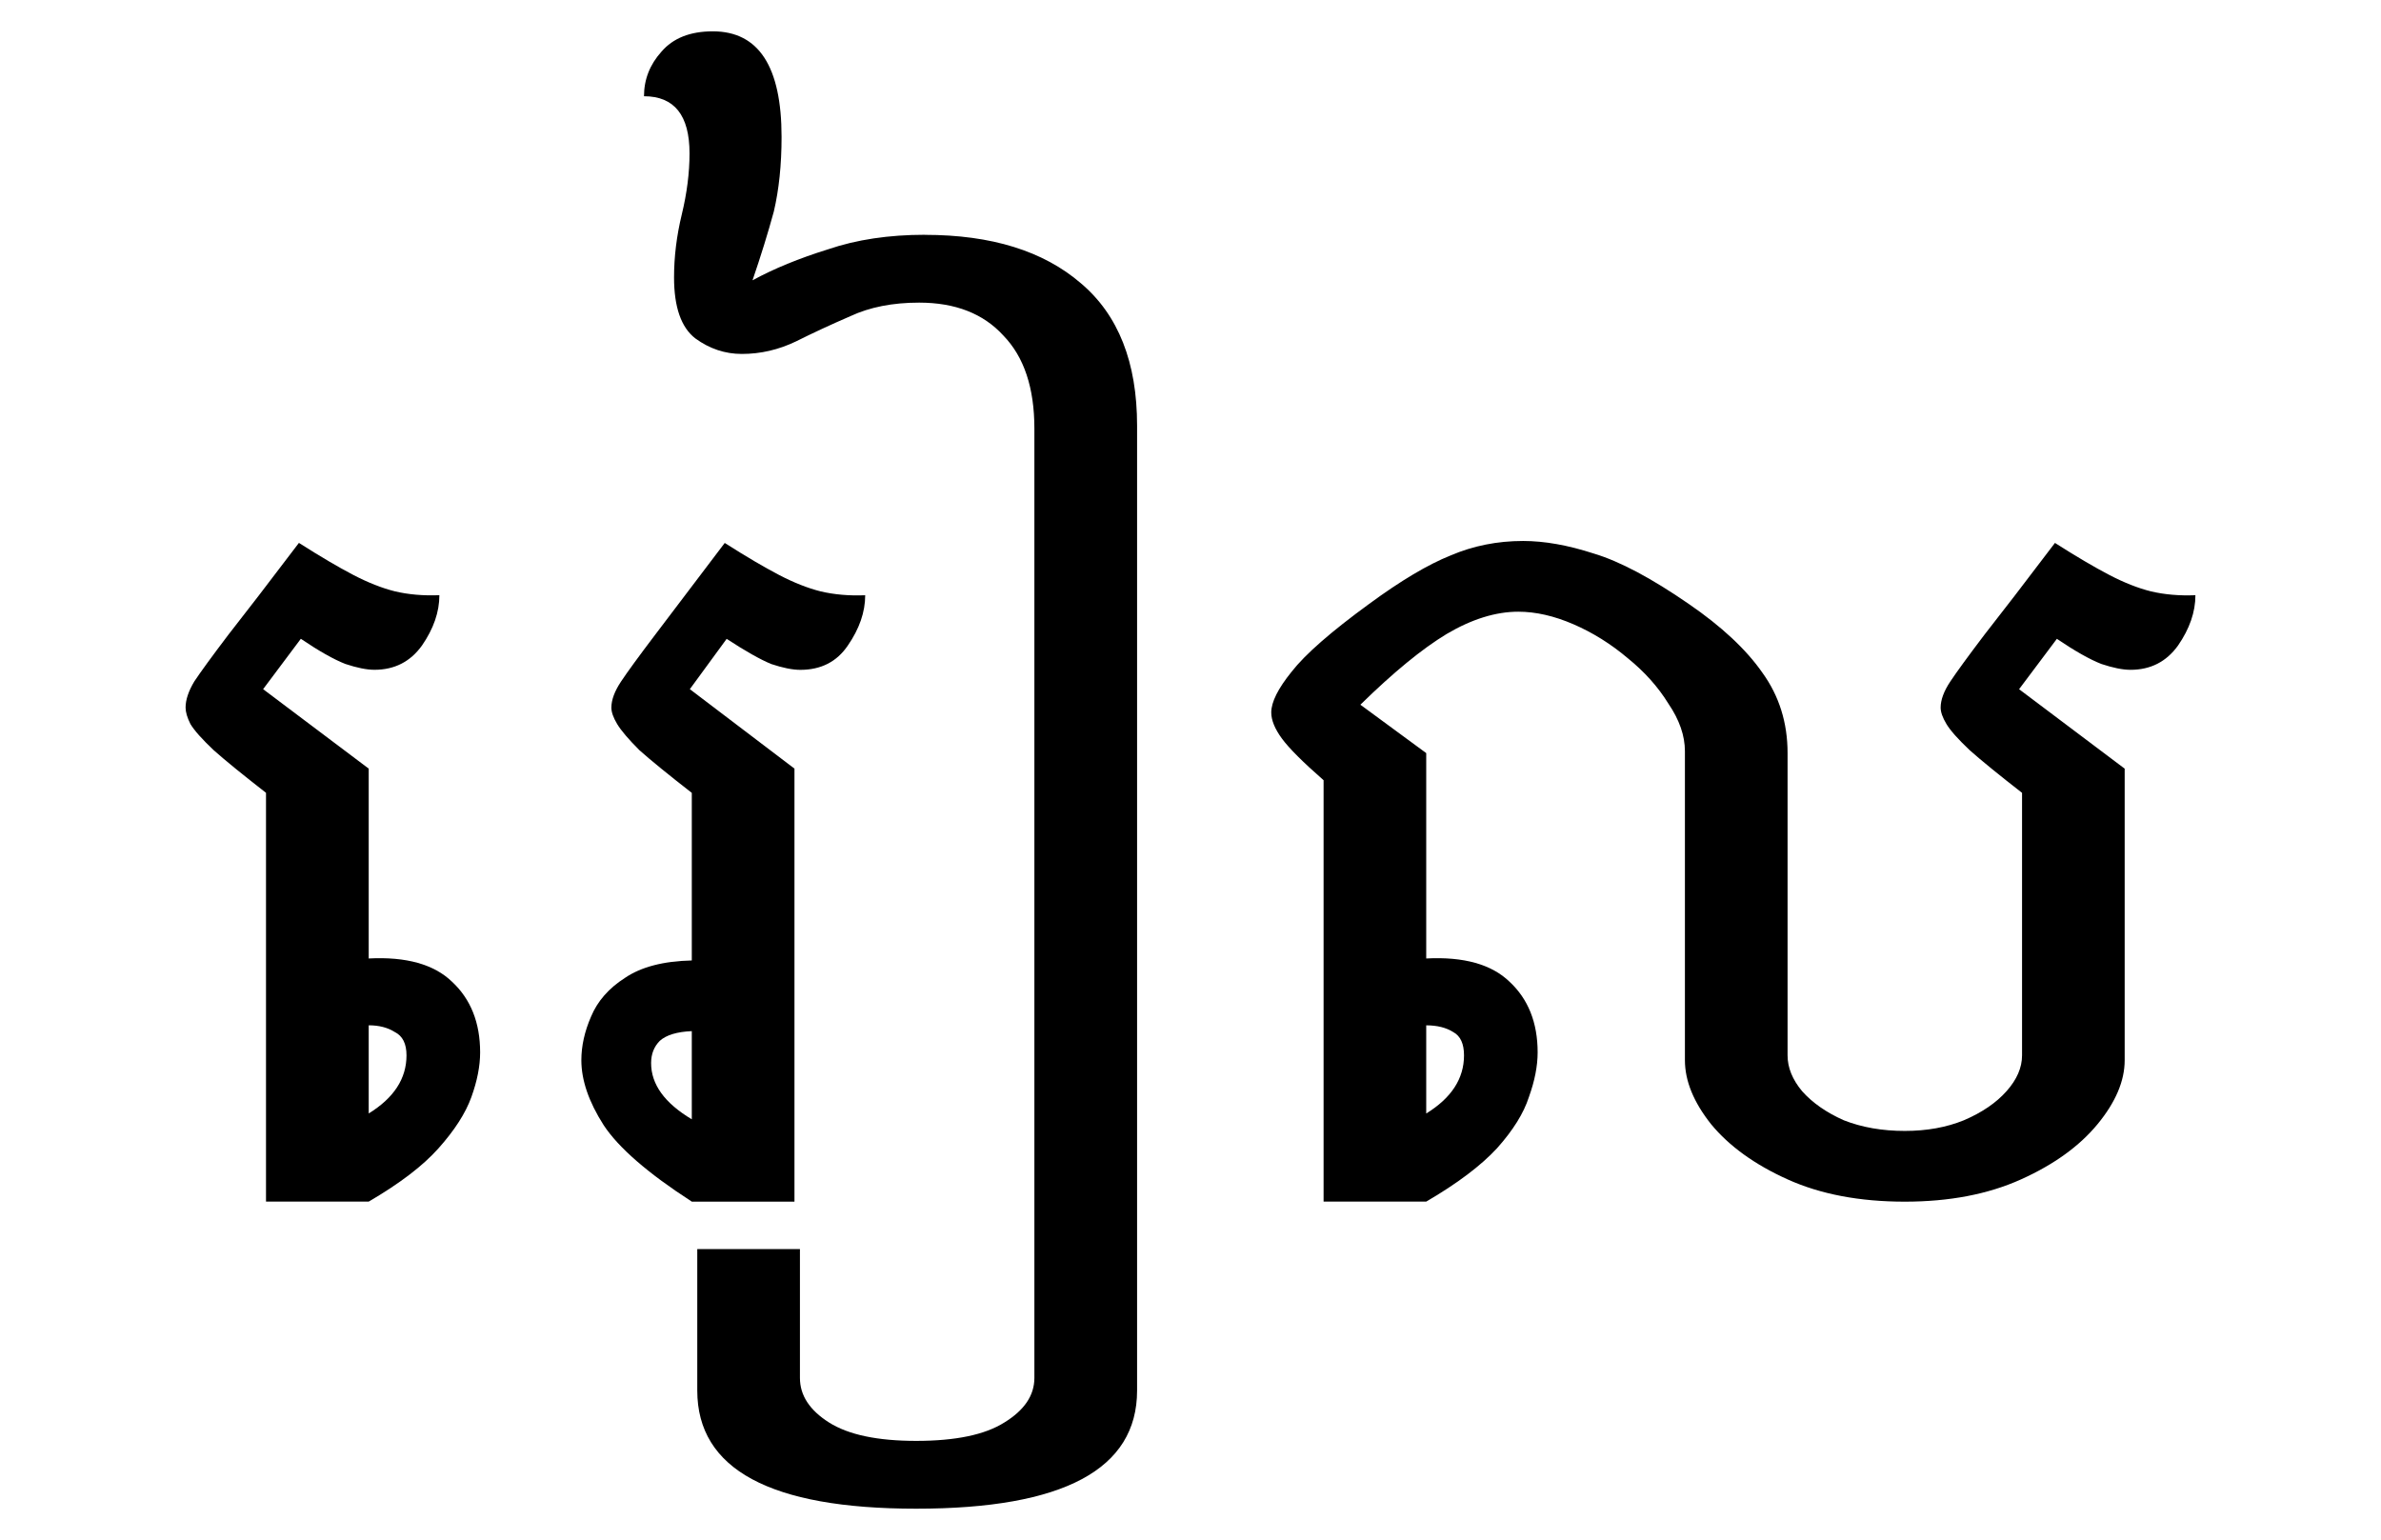 <?xml version="1.0" encoding="UTF-8" standalone="no"?>
<!-- Created with Inkscape (http://www.inkscape.org/) -->

<svg
   xmlns:dc="http://purl.org/dc/elements/1.1/"
   xmlns:cc="http://creativecommons.org/ns#"
   xmlns:rdf="http://www.w3.org/1999/02/22-rdf-syntax-ns#"
   xmlns:svg="http://www.w3.org/2000/svg"
   xmlns="http://www.w3.org/2000/svg"
   xmlns:sodipodi="http://sodipodi.sourceforge.net/DTD/sodipodi-0.dtd"
   xmlns:inkscape="http://www.inkscape.org/namespaces/inkscape"
   width="286"
   height="185"
   viewBox="0 0 75.671 48.948"
   version="1.1"
   id="svg8"
   inkscape:version="0.92.4 5da689c313, 2019-01-14"
   sodipodi:docname="kh.svg">
  <defs
     id="defs2" />
  <sodipodi:namedview
     id="base"
     pagecolor="#ffffff"
     bordercolor="#666666"
     borderopacity="1.0"
     inkscape:pageopacity="0.0"
     inkscape:pageshadow="2"
     inkscape:zoom="3.959798"
     inkscape:cx="79.434509"
     inkscape:cy="99.221748"
     inkscape:document-units="mm"
     inkscape:current-layer="text817"
     showgrid="false"
     inkscape:window-width="3840"
     inkscape:window-height="2037"
     inkscape:window-x="0"
     inkscape:window-y="0"
     inkscape:window-maximized="1"
     units="px" />
  <g
     inkscape:label="Layer 1"
     inkscape:groupmode="layer"
     id="layer1"
     transform="translate(0,-248.052)">
    <g
       aria-label="៛"
       style="font-style:normal;font-variant:normal;font-weight:normal;font-stretch:normal;font-size:200.384px;line-height:1.25;font-family:'Times New Roman';-inkscape-font-specification:'Times New Roman, ';letter-spacing:0px;word-spacing:0px;fill:#000000;fill-opacity:1;stroke:none;stroke-width:11.561"
       id="text817">
      <g
         aria-label="រៀល"
         style="font-style:normal;font-variant:normal;font-weight:normal;font-stretch:normal;font-size:30.787px;line-height:1.25;font-family:'Times New Roman';-inkscape-font-specification:'Times New Roman, ';letter-spacing:0px;word-spacing:0px;fill:#000000;fill-opacity:1;stroke:none;stroke-width:20.534"
         id="text843">
        <path
           d="m 8.362,269.955 3.356,2.525 v 6.034 q 1.786,-0.092 2.648,0.739 0.893,0.831 0.893,2.247 0,0.647 -0.277,1.416 -0.277,0.77 -1.047,1.632 -0.739,0.831 -2.217,1.693 H 8.454 v -12.992 q -1.108,-0.862 -1.663,-1.355 -0.554,-0.523 -0.739,-0.831 -0.154,-0.308 -0.154,-0.523 0,-0.369 0.277,-0.831 0.308,-0.462 1.078,-1.478 0.8,-1.016 2.247,-2.925 1.016,0.647 1.724,1.016 0.708,0.369 1.324,0.523 0.647,0.154 1.416,0.123 0,0.8 -0.554,1.601 -0.554,0.77 -1.509,0.77 -0.369,0 -0.924,-0.185 -0.554,-0.216 -1.416,-0.8 z m 3.356,10.683 v 2.802 q 1.201,-0.739 1.201,-1.847 0,-0.554 -0.369,-0.739 -0.339,-0.216 -0.831,-0.216 z"
           style="font-style:normal;font-variant:normal;font-weight:500;font-stretch:normal;font-family:'Noto Serif Khmer';-inkscape-font-specification:'Noto Serif Khmer Medium';stroke-width:20.534"
           id="path854" />
        <path
           d="m 21.924,269.955 3.325,2.525 v 13.762 h -3.263 q -2.094,-1.355 -2.802,-2.432 -0.708,-1.108 -0.708,-2.063 0,-0.677 0.308,-1.385 0.308,-0.739 1.078,-1.231 0.77,-0.523 2.124,-0.554 v -5.326 q -1.108,-0.862 -1.663,-1.355 -0.523,-0.523 -0.708,-0.831 -0.185,-0.308 -0.185,-0.523 0,-0.369 0.308,-0.831 0.308,-0.462 1.078,-1.478 0.77,-1.016 2.217,-2.925 1.016,0.647 1.724,1.016 0.708,0.369 1.324,0.523 0.647,0.154 1.416,0.123 0,0.8 -0.554,1.601 -0.523,0.77 -1.509,0.77 -0.369,0 -0.924,-0.185 -0.523,-0.216 -1.416,-0.8 z m 0.062,13.67 v -2.802 q -0.708,0.031 -1.016,0.308 -0.277,0.277 -0.277,0.708 0,1.016 1.293,1.786 z"
           style="font-style:normal;font-variant:normal;font-weight:500;font-stretch:normal;font-family:'Noto Serif Khmer';-inkscape-font-specification:'Noto Serif Khmer Medium';stroke-width:20.534"
           id="path856" />
        <path
           d="m 29.395,255.516 q 3.171,0 4.957,1.539 1.786,1.509 1.786,4.526 v 30.664 q 0,3.756 -7.02,3.756 -6.958,0 -6.958,-3.756 v -4.495 h 3.263 v 4.095 q 0,0.831 0.924,1.416 0.924,0.585 2.771,0.585 1.878,0 2.802,-0.585 0.954,-0.585 0.954,-1.416 v -30.172 q 0,-1.94 -0.985,-2.956 -0.954,-1.047 -2.678,-1.047 -1.262,0 -2.186,0.431 -0.924,0.4 -1.724,0.8 -0.831,0.4 -1.724,0.4 -0.8,0 -1.478,-0.493 -0.677,-0.523 -0.677,-1.94 0,-0.985 0.246,-2.001 0.246,-1.016 0.246,-1.94 0,-1.816 -1.447,-1.816 0,-0.8 0.554,-1.416 0.554,-0.647 1.632,-0.647 2.186,0 2.186,3.356 0,1.324 -0.246,2.371 -0.277,1.016 -0.677,2.186 1.016,-0.554 2.401,-0.985 1.355,-0.462 3.079,-0.462 z"
           style="font-style:normal;font-variant:normal;font-weight:500;font-stretch:normal;font-family:'Noto Serif Khmer';-inkscape-font-specification:'Noto Serif Khmer Medium';stroke-width:20.534"
           id="path858" />
        <path
           d="m 43.233,270.448 2.094,1.539 v 6.527 q 1.786,-0.092 2.648,0.739 0.893,0.831 0.893,2.247 0,0.647 -0.277,1.416 -0.246,0.77 -1.016,1.632 -0.77,0.831 -2.247,1.693 h -3.263 v -13.392 q -0.985,-0.862 -1.324,-1.324 -0.339,-0.462 -0.339,-0.831 0,-0.493 0.647,-1.293 0.647,-0.831 2.463,-2.155 1.509,-1.108 2.586,-1.539 1.078,-0.462 2.309,-0.462 1.016,0 2.247,0.4 1.231,0.369 3.017,1.601 1.57,1.078 2.34,2.186 0.8,1.108 0.8,2.555 v 9.606 q 0,0.585 0.462,1.139 0.493,0.554 1.324,0.924 0.862,0.339 1.94,0.339 1.047,0 1.878,-0.339 0.862,-0.369 1.355,-0.924 0.493,-0.554 0.493,-1.139 v -8.343 q -1.108,-0.862 -1.663,-1.355 -0.554,-0.523 -0.739,-0.831 -0.185,-0.308 -0.185,-0.523 0,-0.369 0.308,-0.831 0.308,-0.462 1.078,-1.478 0.8,-1.016 2.247,-2.925 1.016,0.647 1.724,1.016 0.708,0.369 1.324,0.523 0.647,0.154 1.416,0.123 0,0.8 -0.554,1.601 -0.554,0.77 -1.509,0.77 -0.369,0 -0.924,-0.185 -0.554,-0.216 -1.416,-0.8 l -1.201,1.601 3.356,2.525 v 9.267 q 0,0.985 -0.862,2.032 -0.862,1.047 -2.432,1.755 -1.57,0.708 -3.694,0.708 -2.155,0 -3.725,-0.708 -1.57,-0.708 -2.432,-1.755 -0.831,-1.047 -0.831,-2.032 v -9.821 q 0,-0.739 -0.523,-1.509 -0.493,-0.8 -1.293,-1.447 -0.8,-0.677 -1.724,-1.078 -0.924,-0.4 -1.755,-0.4 -1.078,0 -2.278,0.708 -1.17,0.708 -2.74,2.247 z m 2.094,10.191 v 2.802 q 1.201,-0.739 1.201,-1.847 0,-0.554 -0.339,-0.739 -0.339,-0.216 -0.862,-0.216 z"
           style="font-style:normal;font-variant:normal;font-weight:500;font-stretch:normal;font-family:'Noto Serif Khmer';-inkscape-font-specification:'Noto Serif Khmer Medium';stroke-width:20.534"
           id="path860" />
      </g>
    </g>
  </g>
</svg>

